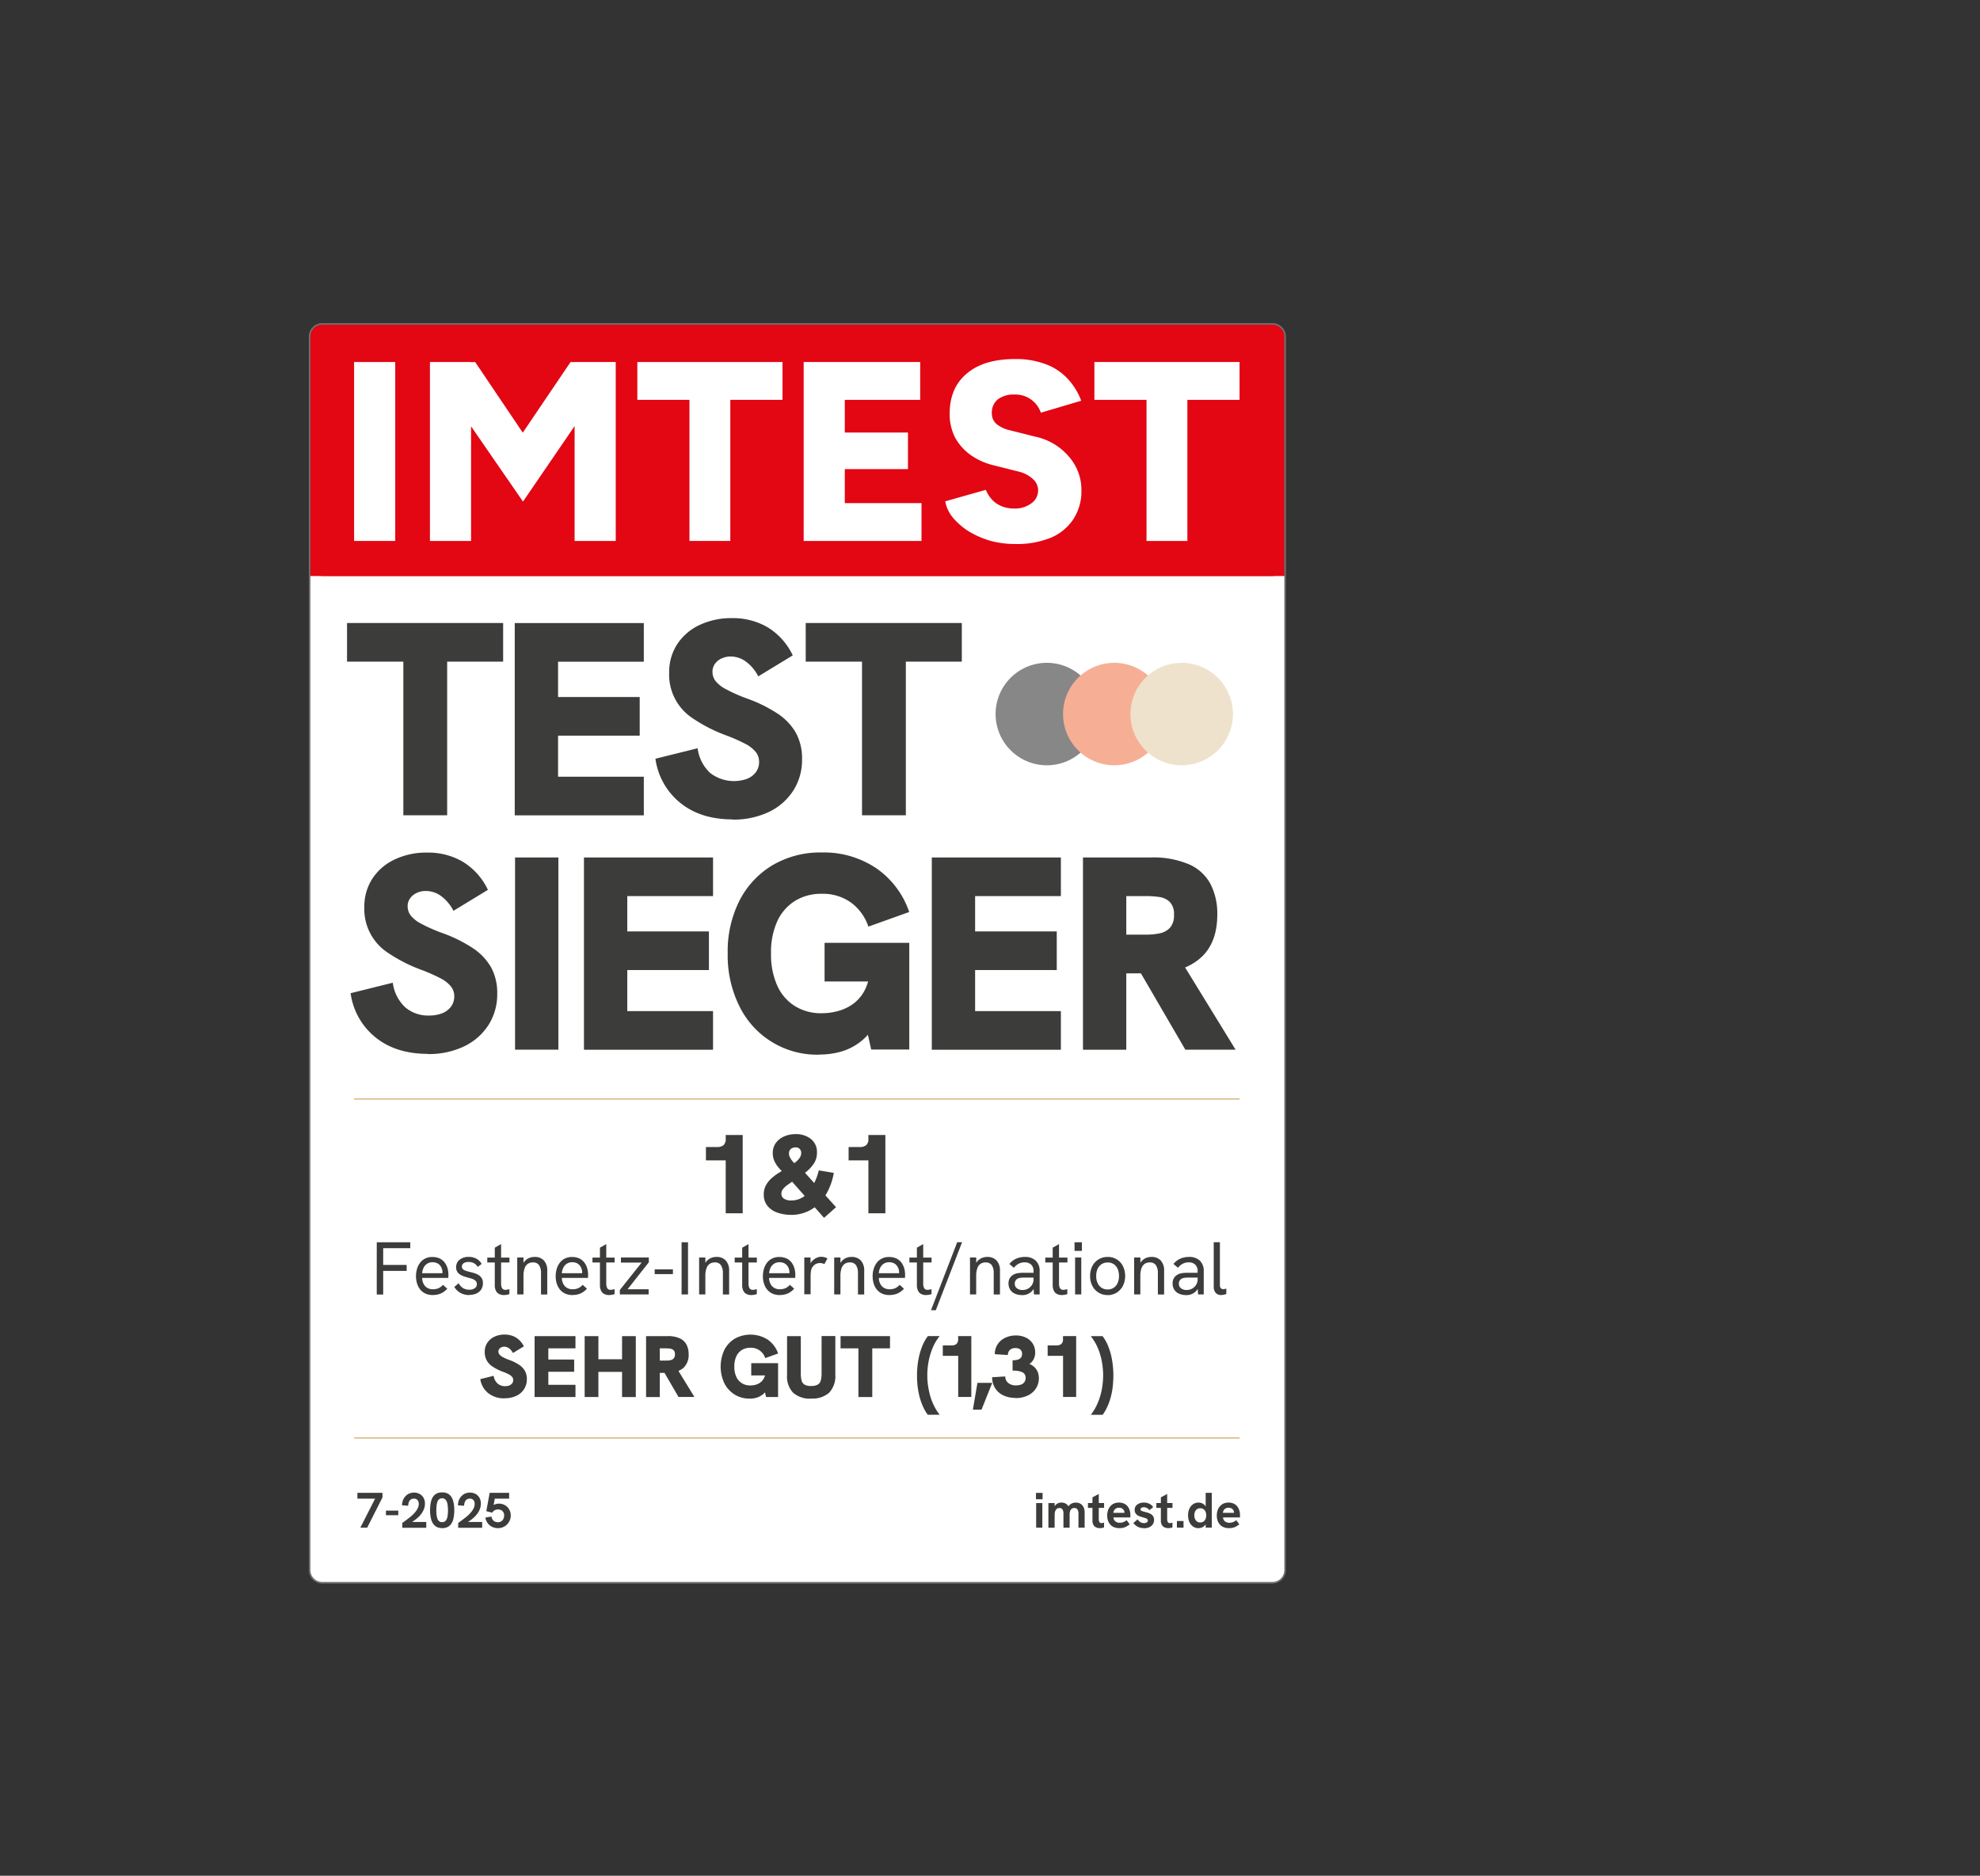 <svg xmlns="http://www.w3.org/2000/svg" xmlns:xlink="http://www.w3.org/1999/xlink" width="533" height="505" viewBox="0 0 533 505">
  <rect x="0" y="0" width="533" height="505" fill="#333333" stroke="none"/>
  <defs>
    <clipPath id="clip-path">
      <rect id="Rechteck_39563" data-name="Rechteck 39563" width="533" height="505.363" transform="translate(0 0.247)"/>
    </clipPath>
    <clipPath id="clip-path-2">
      <path id="Pfad_51553" data-name="Pfad 51553" d="M3.423,313.35h255.92a3.3,3.3,0,0,0,3.293-3.293V41.183a3.3,3.3,0,0,0-3.293-3.293H3.423A3.3,3.3,0,0,0,.13,41.183v268.89a3.3,3.3,0,0,0,3.293,3.293Z" transform="translate(-0.13 -37.89)" fill="#fff"/>
    </clipPath>
    <clipPath id="clip-d-business-eue-ft-dsl-badge-41035-img">
      <rect width="533" height="505"/>
    </clipPath>
  </defs>
  <g id="d-business-eue-ft-dsl-badge-41035-img" clip-path="url(#clip-d-business-eue-ft-dsl-badge-41035-img)">
    <g id="d-badge-pricecard-glasfaser-29-99-dauerhaft" transform="translate(0 -0.61)" clip-path="url(#clip-path)">
      <g id="Gruppe_113291" data-name="Gruppe 113291" transform="translate(83.139 87.61)">
        <g id="Gruppe_113269" data-name="Gruppe 113269" transform="translate(0.218 63.661)">
          <path id="Pfad_51552" data-name="Pfad 51552" d="M3.423,313.35h255.92a3.3,3.3,0,0,0,3.293-3.293V41.183a3.3,3.3,0,0,0-3.293-3.293H3.423A3.3,3.3,0,0,0,.13,41.183v268.89a3.3,3.3,0,0,0,3.293,3.293Z" transform="translate(-0.13 -37.89)" fill="#fff"/>
          <g id="Gruppe_113268" data-name="Gruppe 113268" clip-path="url(#clip-path-2)">
            <rect id="Rechteck_41292" data-name="Rechteck 41292" width="262.523" height="284.129" transform="translate(0 -11.24)" fill="#fff"/>
          </g>
        </g>
        <path id="Pfad_51554" data-name="Pfad 51554" d="M3.675,68H259.158a3.549,3.549,0,0,0,3.562-3.545V3.665A3.56,3.56,0,0,0,259.158.12H3.675A3.546,3.546,0,0,0,.13,3.665V64.453A3.56,3.56,0,0,0,3.692,68Z" transform="translate(0.088 0.082)" fill="#e30613"/>
        <rect id="Rechteck_41293" data-name="Rechteck 41293" width="262.59" height="51.463" transform="translate(0.218 16.617)" fill="#e30613"/>
        <path id="Pfad_51555" data-name="Pfad 51555" d="M259.414,339.339H3.6a3.6,3.6,0,0,1-3.6-3.6V3.6A3.6,3.6,0,0,1,3.6,0H259.414a3.6,3.6,0,0,1,3.6,3.6V335.726a3.6,3.6,0,0,1-3.6,3.6ZM3.6.42A3.184,3.184,0,0,0,.42,3.6V335.726A3.184,3.184,0,0,0,3.6,338.9H259.414a3.184,3.184,0,0,0,3.175-3.175V3.6A3.184,3.184,0,0,0,259.414.42H3.6Z" fill="#706f6f"/>
        <rect id="Rechteck_41294" data-name="Rechteck 41294" width="238.379" height="0.336" transform="translate(12.181 208.708)" fill="#d5b982"/>
        <rect id="Rechteck_41295" data-name="Rechteck 41295" width="238.379" height="0.336" transform="translate(12.181 299.973)" fill="#d5b982"/>
        <g id="Gruppe_113270" data-name="Gruppe 113270" transform="translate(13.072 314.792)">
          <path id="Pfad_51556" data-name="Pfad 51556" d="M8.57,196.805l4.3-8.451.47.638H7.78V187.43h6.754v1.227l-4.116,8.149H8.57Z" transform="translate(-7.78 -187.312)" fill="#3c3c3b"/>
          <path id="Pfad_51557" data-name="Pfad 51557" d="M12.35,191.523V190.28h3.327v1.243Z" transform="translate(-4.672 -185.374)" fill="#3c3c3b"/>
          <path id="Pfad_51558" data-name="Pfad 51558" d="M15,196.832v-1.26c.286-.218.622-.454,1.008-.739s.773-.588,1.176-.907a9.469,9.469,0,0,0,1.109-1.058,5.331,5.331,0,0,0,.823-1.176,2.7,2.7,0,0,0,.319-1.26,1.542,1.542,0,0,0-.319-1.008,1.222,1.222,0,0,0-1.008-.4,1.348,1.348,0,0,0-.89.286,1.434,1.434,0,0,0-.47.722,3.215,3.215,0,0,0-.168.907l-1.647-.118a3.932,3.932,0,0,1,.2-1.243,3.353,3.353,0,0,1,.622-1.092,3.146,3.146,0,0,1,1.008-.79,3.356,3.356,0,0,1,2.923.067,2.817,2.817,0,0,1,1.042,1.042,3.137,3.137,0,0,1,.37,1.579,4.138,4.138,0,0,1-.235,1.361,5.082,5.082,0,0,1-.672,1.26,6.5,6.5,0,0,1-1.025,1.142,11.714,11.714,0,0,1-1.311,1.008,14.836,14.836,0,0,1-1.529.84l.437-.689h4.688v1.563H14.98Z" transform="translate(-2.917 -187.34)" fill="#3c3c3b"/>
          <path id="Pfad_51559" data-name="Pfad 51559" d="M22.7,196.97a3.143,3.143,0,0,1-1.462-.3,2.84,2.84,0,0,1-.958-.823,3.961,3.961,0,0,1-.538-1.142,8.219,8.219,0,0,1-.252-1.311,11.343,11.343,0,0,1-.067-1.26,10.57,10.57,0,0,1,.067-1.227,8.142,8.142,0,0,1,.235-1.277,3.764,3.764,0,0,1,.538-1.142,2.633,2.633,0,0,1,.941-.823,3.169,3.169,0,0,1,1.479-.3,3.1,3.1,0,0,1,1.462.3,2.59,2.59,0,0,1,.941.806,3.763,3.763,0,0,1,.538,1.142,8.577,8.577,0,0,1,.252,1.277,10.656,10.656,0,0,1,.067,1.243,11.516,11.516,0,0,1-.067,1.294,8.218,8.218,0,0,1-.252,1.311,3.44,3.44,0,0,1-.554,1.143,2.59,2.59,0,0,1-.941.806,3.07,3.07,0,0,1-1.445.3Zm0-1.6a1.192,1.192,0,0,0,.974-.437,2.62,2.62,0,0,0,.454-1.159,9.5,9.5,0,0,0,.118-1.6,9.841,9.841,0,0,0-.134-1.63,2.443,2.443,0,0,0-.47-1.159,1.17,1.17,0,0,0-.974-.437,1.219,1.219,0,0,0-.806.252,1.681,1.681,0,0,0-.47.706,5.478,5.478,0,0,0-.218,1.025c-.034.386-.067.806-.067,1.243a9.212,9.212,0,0,0,.067,1.21,4.4,4.4,0,0,0,.218,1.025,1.539,1.539,0,0,0,.47.706,1.226,1.226,0,0,0,.806.269Z" transform="translate(0.137 -187.36)" fill="#3c3c3b"/>
          <path id="Pfad_51560" data-name="Pfad 51560" d="M23.957,196.832v-1.26c.286-.218.622-.454,1.008-.739s.773-.588,1.176-.907a9.469,9.469,0,0,0,1.109-1.058,5.331,5.331,0,0,0,.823-1.176,2.7,2.7,0,0,0,.319-1.26,1.542,1.542,0,0,0-.319-1.008,1.222,1.222,0,0,0-1.008-.4,1.348,1.348,0,0,0-.89.286,1.434,1.434,0,0,0-.47.722,3.215,3.215,0,0,0-.168.907l-1.647-.118a3.932,3.932,0,0,1,.2-1.243,3.353,3.353,0,0,1,.622-1.092,3.146,3.146,0,0,1,1.008-.79,3.356,3.356,0,0,1,2.923.067,2.817,2.817,0,0,1,1.042,1.042,3.138,3.138,0,0,1,.37,1.579,4.138,4.138,0,0,1-.235,1.361,5.083,5.083,0,0,1-.672,1.26,6.5,6.5,0,0,1-1.025,1.142,11.714,11.714,0,0,1-1.311,1.008,14.837,14.837,0,0,1-1.529.84l.437-.689h4.688v1.563H23.94Z" transform="translate(3.177 -187.34)" fill="#3c3c3b"/>
          <path id="Pfad_51561" data-name="Pfad 51561" d="M31.681,196.94a3.67,3.67,0,0,1-1.613-.37,3.212,3.212,0,0,1-1.193-1.025,3.679,3.679,0,0,1-.6-1.445l1.647-.286a1.956,1.956,0,0,0,.252.722,1.552,1.552,0,0,0,.571.571,1.734,1.734,0,0,0,.907.235,1.541,1.541,0,0,0,.958-.269,1.584,1.584,0,0,0,.554-.689,2.248,2.248,0,0,0,.185-.857,1.753,1.753,0,0,0-.168-.79,1.386,1.386,0,0,0-.538-.588,1.773,1.773,0,0,0-.941-.235,1.88,1.88,0,0,0-.958.235,2,2,0,0,0-.622.622l-1.579-.4.907-4.94h5.242v1.563h-4.62l.89-.706-.588,3.142-.538-.151a2.536,2.536,0,0,1,1.075-.756,3.387,3.387,0,0,1,1.008-.185,3.25,3.25,0,0,1,1.68.437,3.028,3.028,0,0,1,1.126,1.176,3.2,3.2,0,0,1,.4,1.579,3.266,3.266,0,0,1-.252,1.277,3.585,3.585,0,0,1-.706,1.092,3.347,3.347,0,0,1-1.092.756,3.427,3.427,0,0,1-1.378.286Z" transform="translate(6.156 -187.312)" fill="#3c3c3b"/>
        </g>
        <g id="Gruppe_113271" data-name="Gruppe 113271" transform="translate(195.737 314.909)">
          <path id="Pfad_51562" data-name="Pfad 51562" d="M116.5,189.154V187.44h1.781v1.714Zm.05,7.645v-6.62h1.663v6.62Z" transform="translate(-116.5 -187.423)" fill="#3c3c3b"/>
          <path id="Pfad_51563" data-name="Pfad 51563" d="M118.49,195.744v-6.62h1.68v1.714l-.37.286a3.176,3.176,0,0,1,.319-1.042,2.344,2.344,0,0,1,.538-.655,2.208,2.208,0,0,1,.655-.336,2.433,2.433,0,0,1,1.663.1,1.952,1.952,0,0,1,.823.672,3.065,3.065,0,0,1,.487,1.294l-.991.37a4.271,4.271,0,0,1,.588-1.5,2.19,2.19,0,0,1,.89-.79,2.578,2.578,0,0,1,1.075-.235,2.429,2.429,0,0,1,1.378.37,2.159,2.159,0,0,1,.773.958,3.1,3.1,0,0,1,.252,1.243v4.184h-1.663v-3.78a2.445,2.445,0,0,0-.134-.84,1.018,1.018,0,0,0-.37-.521,1.242,1.242,0,0,0-1.327.05,1.258,1.258,0,0,0-.42.638,3.444,3.444,0,0,0-.134,1.109v3.344h-1.663v-3.8a1.888,1.888,0,0,0-.269-1.126.932.932,0,0,0-.806-.37,1.074,1.074,0,0,0-.706.218,1.4,1.4,0,0,0-.437.638,3.393,3.393,0,0,0-.151,1.109v3.344h-1.68Z" transform="translate(-115.146 -186.369)" fill="#3c3c3b"/>
          <path id="Pfad_51564" data-name="Pfad 51564" d="M124.83,191.357v-1.311h4.335v1.311Zm3.209,5.46a2.432,2.432,0,0,1-.991-.2,1.634,1.634,0,0,1-.739-.655,2.331,2.331,0,0,1-.269-1.226v-6.217l1.7-.907v6.67a1.989,1.989,0,0,0,.151.874.61.61,0,0,0,.6.3,1.037,1.037,0,0,0,.3-.034,3.785,3.785,0,0,0,.37-.084v1.277a3.413,3.413,0,0,1-1.142.2Z" transform="translate(-110.834 -187.307)" fill="#3c3c3b"/>
          <path id="Pfad_51565" data-name="Pfad 51565" d="M131.169,195.879a3.625,3.625,0,0,1-1.479-.286,2.577,2.577,0,0,1-1.008-.756,3.272,3.272,0,0,1-.588-1.092,4.6,4.6,0,0,1-.185-1.277,4.481,4.481,0,0,1,.185-1.26,3.313,3.313,0,0,1,.571-1.109,2.885,2.885,0,0,1,.974-.806,3.55,3.55,0,0,1,2.789-.034,2.584,2.584,0,0,1,.958.722,3.3,3.3,0,0,1,.571,1.075,4.2,4.2,0,0,1,.2,1.311v.269a1.257,1.257,0,0,1-.034.353H129.59a1.455,1.455,0,0,0,.538,1.075,1.875,1.875,0,0,0,1.159.37,2.877,2.877,0,0,0,.991-.185,2.5,2.5,0,0,0,.857-.521l.84,1.126a7.351,7.351,0,0,1-.891.588,3.473,3.473,0,0,1-.874.336,4.7,4.7,0,0,1-1.025.1Zm1.327-3.713s.034-.151.05-.218c0-.067.017-.134.017-.2a1.456,1.456,0,0,0-.1-.538,1.279,1.279,0,0,0-.3-.437,1.233,1.233,0,0,0-.454-.286,1.691,1.691,0,0,0-.6-.1,1.637,1.637,0,0,0-.84.2,1.251,1.251,0,0,0-.5.521,1.494,1.494,0,0,0-.2.655h3.495l-.571.4Z" transform="translate(-108.74 -186.369)" fill="#3c3c3b"/>
          <path id="Pfad_51566" data-name="Pfad 51566" d="M134.939,195.879a3.424,3.424,0,0,1-1.294-.218,3.627,3.627,0,0,1-.941-.538,4.133,4.133,0,0,1-.6-.622l1.142-.991a2.3,2.3,0,0,0,.655.689,1.8,1.8,0,0,0,1.058.319,1.282,1.282,0,0,0,.773-.2.567.567,0,0,0,.269-.487.521.521,0,0,0-.168-.4,1.139,1.139,0,0,0-.47-.252q-.3-.1-.655-.2c-.252-.067-.5-.151-.773-.235a2.731,2.731,0,0,1-.739-.353,1.75,1.75,0,0,1-.538-.571,1.724,1.724,0,0,1-.2-.874,1.705,1.705,0,0,1,.689-1.411,2.879,2.879,0,0,1,1.815-.538,3.2,3.2,0,0,1,1.445.319,2.561,2.561,0,0,1,1.025.907l-1.042.823a1.534,1.534,0,0,0-.638-.588,1.821,1.821,0,0,0-.84-.2,1.239,1.239,0,0,0-.638.151.456.456,0,0,0-.252.4.4.4,0,0,0,.118.3.852.852,0,0,0,.37.2c.168.05.4.118.689.2.269.067.554.134.84.235a2.92,2.92,0,0,1,.806.37,1.738,1.738,0,0,1,.6.6,1.836,1.836,0,0,1,.235.958,2.085,2.085,0,0,1-.336,1.159,2.186,2.186,0,0,1-.941.79,3.382,3.382,0,0,1-1.428.286Z" transform="translate(-105.89 -186.369)" fill="#3c3c3b"/>
          <path id="Pfad_51567" data-name="Pfad 51567" d="M135.79,191.357v-1.311h4.335v1.311Zm3.209,5.46a2.432,2.432,0,0,1-.991-.2,1.634,1.634,0,0,1-.739-.655,2.331,2.331,0,0,1-.269-1.226v-6.217l1.7-.907v6.67a1.989,1.989,0,0,0,.151.874.61.61,0,0,0,.6.3,1.037,1.037,0,0,0,.3-.034,3.786,3.786,0,0,0,.37-.084v1.277a3.413,3.413,0,0,1-1.142.2Z" transform="translate(-103.38 -187.307)" fill="#3c3c3b"/>
          <path id="Pfad_51568" data-name="Pfad 51568" d="M139.08,193.731V191.95h1.781v1.781Z" transform="translate(-101.142 -184.356)" fill="#3c3c3b"/>
          <path id="Pfad_51569" data-name="Pfad 51569" d="M143.693,196.94a2.519,2.519,0,0,1-1.512-.454,2.914,2.914,0,0,1-.974-1.243,4.239,4.239,0,0,1-.336-1.764,4.117,4.117,0,0,1,.386-1.848,2.935,2.935,0,0,1,1.025-1.176,2.645,2.645,0,0,1,1.411-.4,2.23,2.23,0,0,1,2.251,2.016l-.336-.1V187.43h1.647v9.375h-1.647v-1.781l.386-.185a2.926,2.926,0,0,1-.521,1.243,2.041,2.041,0,0,1-.823.655,2.451,2.451,0,0,1-.958.2Zm.454-1.529a1.555,1.555,0,0,0,.857-.235,1.686,1.686,0,0,0,.554-.672,2.621,2.621,0,0,0,0-2.016,1.686,1.686,0,0,0-.554-.672,1.555,1.555,0,0,0-.857-.235,1.5,1.5,0,0,0-.84.235,1.529,1.529,0,0,0-.554.655,2.346,2.346,0,0,0-.2,1.008,2.425,2.425,0,0,0,.2,1.025,1.686,1.686,0,0,0,.554.672A1.538,1.538,0,0,0,144.146,195.411Z" transform="translate(-99.925 -187.43)" fill="#3c3c3b"/>
          <path id="Pfad_51570" data-name="Pfad 51570" d="M148.729,195.879a3.625,3.625,0,0,1-1.479-.286,2.577,2.577,0,0,1-1.008-.756,3.272,3.272,0,0,1-.588-1.092,4.6,4.6,0,0,1-.185-1.277,4.481,4.481,0,0,1,.185-1.26,3.313,3.313,0,0,1,.571-1.109,2.885,2.885,0,0,1,.975-.806,3.55,3.55,0,0,1,2.789-.034,2.584,2.584,0,0,1,.958.722,3.3,3.3,0,0,1,.571,1.075,4.2,4.2,0,0,1,.2,1.311v.269a1.257,1.257,0,0,1-.034.353H147.15a1.455,1.455,0,0,0,.538,1.075,1.875,1.875,0,0,0,1.159.37,2.877,2.877,0,0,0,.991-.185,2.5,2.5,0,0,0,.857-.521l.84,1.126a7.353,7.353,0,0,1-.89.588,3.474,3.474,0,0,1-.874.336,4.7,4.7,0,0,1-1.025.1Zm1.311-3.713s.034-.151.05-.218c0-.067.017-.134.017-.2a1.456,1.456,0,0,0-.1-.538,1.279,1.279,0,0,0-.3-.437,1.233,1.233,0,0,0-.454-.286,1.691,1.691,0,0,0-.6-.1,1.637,1.637,0,0,0-.84.2,1.252,1.252,0,0,0-.5.521,1.494,1.494,0,0,0-.2.655h3.495l-.571.4Z" transform="translate(-96.796 -186.369)" fill="#3c3c3b"/>
        </g>
        <g id="Gruppe_113272" data-name="Gruppe 113272" transform="translate(12.181 9.661)">
          <path id="Pfad_51571" data-name="Pfad 51571" d="M139.889,54.4V10.229h11V54.4ZM125.86,16.412V6.23h39.08V16.412Z" transform="translate(73.422 -5.424)" fill="#fff"/>
          <path id="Pfad_51572" data-name="Pfad 51572" d="M120.744,55.549a25.465,25.465,0,0,1-6.737-.89,25.033,25.033,0,0,1-5.78-2.554,18.807,18.807,0,0,1-4.2-3.646,9.716,9.716,0,0,1-2.067-4.4L112.9,40.966a8.309,8.309,0,0,0,2.621,3.511,8.2,8.2,0,0,0,4.822,1.512,7.3,7.3,0,0,0,4.688-1.311,4.255,4.255,0,0,0,1.932-3.579,4.041,4.041,0,0,0-1.378-3.024,8.566,8.566,0,0,0-3.78-2L115,34.363a17.949,17.949,0,0,1-6.267-2.823,14.249,14.249,0,0,1-4.133-4.671,13.917,13.917,0,0,1-1.445-6.4q0-6.956,4.6-10.8c3.075-2.621,7.409-3.915,13-3.915a22.513,22.513,0,0,1,8.048,1.311,15.1,15.1,0,0,1,5.847,3.713,17.554,17.554,0,0,1,3.915,6.2L127.7,20.2a7.206,7.206,0,0,0-7.073-4.889,7.11,7.11,0,0,0-4.536,1.311,4.616,4.616,0,0,0-1.579,3.78,3.717,3.717,0,0,0,1.311,2.89,8.641,8.641,0,0,0,3.579,1.647l6.821,1.714a16.274,16.274,0,0,1,9.09,5.444,13.515,13.515,0,0,1,3.31,8.938,13.8,13.8,0,0,1-2.134,7.779,13.548,13.548,0,0,1-6.049,5.024,24.3,24.3,0,0,1-9.627,1.714Z" transform="translate(57.166 -5.75)" fill="#fff"/>
          <path id="Pfad_51573" data-name="Pfad 51573" d="M79.28,54.4V6.23H90.352V54.4Zm8.048,0V44.218H111V54.4H87.328Zm0-19.338V25.216h20.027v9.846Zm0-18.65V6.23h23.32V16.412Z" transform="translate(41.741 -5.424)" fill="#fff"/>
          <path id="Pfad_51574" data-name="Pfad 51574" d="M66.659,54.4V10.229h11V54.4ZM52.63,16.412V6.23H91.71V16.412H52.63Z" transform="translate(23.615 -5.424)" fill="#fff"/>
          <path id="Pfad_51575" data-name="Pfad 51575" d="M44.451,43.8,19.618,7.809,24.978,6.5l6.6-.269L50.029,33.616ZM19.4,54.4V6.23H30.472V54.4ZM44.451,43.8,38.738,33.616,57.254,6.23l6.737.269,5.158,1.176ZM58.346,54.4V6.23H69.418V54.4Z" transform="translate(1.014 -5.424)" fill="#fff"/>
          <path id="Pfad_51576" data-name="Pfad 51576" d="M7.25,54.4V6.23H18.322V54.4Z" transform="translate(-7.25 -5.424)" fill="#fff"/>
        </g>
        <g id="Gruppe_113273" data-name="Gruppe 113273" transform="translate(18.28 218.335)">
          <path id="Pfad_51577" data-name="Pfad 51577" d="M68.946,151.176V134.727l1.294,2.2H63.62v-3.6h2.991a2.643,2.643,0,0,0,1.747-.5,2.19,2.19,0,0,0,.588-1.764v-.974h4.57v21.086Z" transform="translate(24.991 -129.855)" fill="#3c3c3b"/>
          <path id="Pfad_51578" data-name="Pfad 51578" d="M80.215,151.674a10.8,10.8,0,0,1-3.7-.6,5.854,5.854,0,0,1-2.655-1.831,4.714,4.714,0,0,1-.974-3.041,5.131,5.131,0,0,1,.588-2.487,7.175,7.175,0,0,1,1.529-1.9,14.355,14.355,0,0,1,2.05-1.512c.739-.454,1.445-.874,2.134-1.277.773-.47,1.428-.907,2-1.327A5.637,5.637,0,0,0,82.5,136.4a2.382,2.382,0,0,0,.47-1.361,1.6,1.6,0,0,0-.37-1.058,1.415,1.415,0,0,0-1.176-.454,1.956,1.956,0,0,0-1.227.4,1.478,1.478,0,0,0-.521,1.26A2.221,2.221,0,0,0,80,136.335a5.863,5.863,0,0,0,.722,1.025c.269.3.487.538.655.722l-3.6,1.848a11.619,11.619,0,0,1-1.008-1.092,7.215,7.215,0,0,1-1.025-1.647,5.05,5.05,0,0,1-.437-2.1,4.566,4.566,0,0,1,.857-2.806,5.524,5.524,0,0,1,2.251-1.731,7.433,7.433,0,0,1,2.991-.6,6.5,6.5,0,0,1,4.167,1.294,4.462,4.462,0,0,1,1.63,3.713,5.182,5.182,0,0,1-.907,3.024,10.564,10.564,0,0,1-2.251,2.335c-.89.689-1.8,1.327-2.705,1.9-.706.47-1.344.89-1.9,1.294a6.264,6.264,0,0,0-1.327,1.176A2.011,2.011,0,0,0,77.628,146a1.534,1.534,0,0,0,.689,1.327,3.307,3.307,0,0,0,1.9.487,5.836,5.836,0,0,0,4.62-2.134,15.078,15.078,0,0,0,2.856-5.965l4.049.672a17.36,17.36,0,0,1-2.436,6.351,10.842,10.842,0,0,1-4.016,3.73,10.634,10.634,0,0,1-5.074,1.227Zm8.888.806-9.157-10.366,3.629-2.2,8.77,9.711L89.1,152.5Z" transform="translate(31.296 -129.95)" fill="#3c3c3b"/>
          <path id="Pfad_51579" data-name="Pfad 51579" d="M91.806,151.176V134.727l1.294,2.2H86.48v-3.6h2.991a2.643,2.643,0,0,0,1.747-.5,2.19,2.19,0,0,0,.588-1.764v-.974h4.57v21.086h-4.57Z" transform="translate(40.539 -129.855)" fill="#3c3c3b"/>
          <path id="Pfad_51580" data-name="Pfad 51580" d="M10.88,161.326V147.28H19.9v1.6H12.611v4.5h6.317v1.6H12.611v6.368H10.88Z" transform="translate(-10.88 -118.163)" fill="#3c3c3b"/>
          <path id="Pfad_51581" data-name="Pfad 51581" d="M21.74,159.889a4.878,4.878,0,0,1-2-.386,4.006,4.006,0,0,1-1.428-1.092,4.872,4.872,0,0,1-.857-1.63,6.219,6.219,0,0,1-.286-1.949,6.861,6.861,0,0,1,.269-1.966,5.138,5.138,0,0,1,.823-1.663,3.786,3.786,0,0,1,1.378-1.142,4.145,4.145,0,0,1,1.932-.42,4.69,4.69,0,0,1,1.949.386,3.7,3.7,0,0,1,1.344,1.075,4.689,4.689,0,0,1,.773,1.529,6.1,6.1,0,0,1,.252,1.747v.37a2.49,2.49,0,0,1-.05.521H18.833a3.329,3.329,0,0,0,.823,2.251,2.772,2.772,0,0,0,2.1.806,3.625,3.625,0,0,0,1.479-.286,3.471,3.471,0,0,0,1.193-.907l1.159,1.042a5.883,5.883,0,0,1-1.126.958,4.238,4.238,0,0,1-1.26.554,5.645,5.645,0,0,1-1.479.185Zm2.5-5.494a1.055,1.055,0,0,0,.05-.319v-.319a2.9,2.9,0,0,0-.168-.974,2.785,2.785,0,0,0-.487-.874,2.184,2.184,0,0,0-.823-.622,2.9,2.9,0,0,0-1.193-.235,2.575,2.575,0,0,0-1.462.4,2.658,2.658,0,0,0-.941,1.075,4.183,4.183,0,0,0-.4,1.479H24.8l-.554.4Z" transform="translate(-6.602 -116.558)" fill="#3c3c3b"/>
          <path id="Pfad_51582" data-name="Pfad 51582" d="M27.342,159.9a4.949,4.949,0,0,1-1.781-.3,4.561,4.561,0,0,1-1.361-.806,4.4,4.4,0,0,1-.89-1.075l1.159-1.008a3.319,3.319,0,0,0,1.109,1.26,3.059,3.059,0,0,0,1.764.487,2.449,2.449,0,0,0,1.479-.4,1.288,1.288,0,0,0,.554-1.092,1.217,1.217,0,0,0-.336-.89,2.4,2.4,0,0,0-.89-.521c-.37-.134-.773-.252-1.21-.37-.37-.1-.739-.2-1.109-.336a4.847,4.847,0,0,1-1.025-.5,2.2,2.2,0,0,1-1.008-1.983,2.429,2.429,0,0,1,.941-1.983,3.785,3.785,0,0,1,2.453-.756,4.363,4.363,0,0,1,2.033.47,3.347,3.347,0,0,1,1.428,1.428l-1.058.806a2.447,2.447,0,0,0-1.042-1.025,3.105,3.105,0,0,0-1.411-.319,2.324,2.324,0,0,0-1.277.319,1.016,1.016,0,0,0-.521.89,1.036,1.036,0,0,0,.235.689,1.754,1.754,0,0,0,.706.437,7.99,7.99,0,0,0,1.142.336c.4.1.823.2,1.243.336a5.187,5.187,0,0,1,1.159.521,2.386,2.386,0,0,1,1.176,2.235,2.934,2.934,0,0,1-.454,1.63,3.01,3.01,0,0,1-1.277,1.092,4.69,4.69,0,0,1-1.949.386Z" transform="translate(-2.426 -116.572)" fill="#3c3c3b"/>
          <path id="Pfad_51583" data-name="Pfad 51583" d="M28.59,152.526V151.2h5.965v1.327Zm4.469,8.77a2.877,2.877,0,0,1-1.26-.269,1.913,1.913,0,0,1-.874-.874,3.246,3.246,0,0,1-.319-1.546V148.544l1.7-.974v10.585a2.644,2.644,0,0,0,.252,1.277.974.974,0,0,0,.924.454,1.663,1.663,0,0,0,.47-.05c.185-.034.386-.084.588-.134v1.327a3.153,3.153,0,0,1-.756.2,5.752,5.752,0,0,1-.739.067Z" transform="translate(1.165 -117.966)" fill="#3c3c3b"/>
          <path id="Pfad_51584" data-name="Pfad 51584" d="M33.39,159.728v-9.946h1.68V151.9l-.386.134a3.924,3.924,0,0,1,.756-1.294,3.262,3.262,0,0,1,1.143-.823,3.572,3.572,0,0,1,1.479-.286,3.266,3.266,0,0,1,2.5.958,3.976,3.976,0,0,1,.907,2.839v6.317h-1.68v-5.679a3.806,3.806,0,0,0-.538-2.235,1.9,1.9,0,0,0-1.647-.722,2.457,2.457,0,0,0-1.378.386,2.419,2.419,0,0,0-.857,1.193,6.07,6.07,0,0,0-.3,2.083v4.956H33.39Z" transform="translate(4.43 -116.565)" fill="#3c3c3b"/>
          <path id="Pfad_51585" data-name="Pfad 51585" d="M44.12,159.889a4.878,4.878,0,0,1-2-.386,4.006,4.006,0,0,1-1.428-1.092,4.872,4.872,0,0,1-.857-1.63,6.219,6.219,0,0,1-.286-1.949,6.86,6.86,0,0,1,.269-1.966,5.138,5.138,0,0,1,.823-1.663,3.786,3.786,0,0,1,1.378-1.142,4.145,4.145,0,0,1,1.932-.42,4.689,4.689,0,0,1,1.949.386,3.7,3.7,0,0,1,1.344,1.075,4.689,4.689,0,0,1,.773,1.529,6.1,6.1,0,0,1,.252,1.747v.37a2.491,2.491,0,0,1-.05.521H41.213a3.329,3.329,0,0,0,.823,2.251,2.772,2.772,0,0,0,2.1.806,3.625,3.625,0,0,0,1.479-.286,3.471,3.471,0,0,0,1.193-.907l1.159,1.042a5.883,5.883,0,0,1-1.126.958,4.238,4.238,0,0,1-1.26.554,5.645,5.645,0,0,1-1.479.185Zm2.5-5.494a1.055,1.055,0,0,0,.05-.319v-.319a2.9,2.9,0,0,0-.168-.974,2.785,2.785,0,0,0-.487-.874,2.184,2.184,0,0,0-.823-.622A2.9,2.9,0,0,0,44,151.051a2.575,2.575,0,0,0-1.462.4,2.658,2.658,0,0,0-.941,1.075,4.183,4.183,0,0,0-.4,1.479h5.981l-.554.4Z" transform="translate(8.62 -116.558)" fill="#3c3c3b"/>
          <path id="Pfad_51586" data-name="Pfad 51586" d="M45.44,152.526V151.2H51.4v1.327Zm4.469,8.77a2.877,2.877,0,0,1-1.26-.269,1.913,1.913,0,0,1-.874-.874,3.246,3.246,0,0,1-.319-1.546V148.544l1.7-.974v10.585a2.644,2.644,0,0,0,.252,1.277.974.974,0,0,0,.924.454,1.663,1.663,0,0,0,.47-.05c.185-.034.386-.084.588-.134v1.327a3.153,3.153,0,0,1-.756.2,5.751,5.751,0,0,1-.739.067Z" transform="translate(12.626 -117.966)" fill="#3c3c3b"/>
          <path id="Pfad_51587" data-name="Pfad 51587" d="M49.83,159.666v-1.21L56,150.711l.084.386H50.116V149.72h7.51v1.294l-6.133,7.779-.067-.521h6.149v1.395Z" transform="translate(15.612 -116.504)" fill="#3c3c3b"/>
          <path id="Pfad_51588" data-name="Pfad 51588" d="M55.41,152.9V151.62h4.906V152.9H55.41Z" transform="translate(19.407 -115.211)" fill="#3c3c3b"/>
          <path id="Pfad_51589" data-name="Pfad 51589" d="M59.72,161.326V147.28h1.731v14.046Z" transform="translate(22.338 -118.163)" fill="#3c3c3b"/>
          <path id="Pfad_51590" data-name="Pfad 51590" d="M62.53,159.728v-9.946h1.68V151.9l-.386.134a3.924,3.924,0,0,1,.756-1.294,3.262,3.262,0,0,1,1.142-.823,3.572,3.572,0,0,1,1.479-.286,3.266,3.266,0,0,1,2.5.958,3.975,3.975,0,0,1,.907,2.839v6.317h-1.68v-5.679a3.806,3.806,0,0,0-.538-2.235,1.9,1.9,0,0,0-1.647-.722,2.457,2.457,0,0,0-1.378.386,2.419,2.419,0,0,0-.857,1.193,6.07,6.07,0,0,0-.3,2.083v4.956H62.53Z" transform="translate(24.249 -116.565)" fill="#3c3c3b"/>
          <path id="Pfad_51591" data-name="Pfad 51591" d="M68.23,152.526V151.2h5.965v1.327ZM72.7,161.3a2.877,2.877,0,0,1-1.26-.269,1.913,1.913,0,0,1-.874-.874,3.246,3.246,0,0,1-.319-1.546V148.544l1.7-.974v10.585a2.644,2.644,0,0,0,.252,1.277.974.974,0,0,0,.924.454,1.663,1.663,0,0,0,.47-.05c.185-.034.386-.084.588-.134v1.327a3.153,3.153,0,0,1-.756.2,5.752,5.752,0,0,1-.739.067Z" transform="translate(28.126 -117.966)" fill="#3c3c3b"/>
          <path id="Pfad_51592" data-name="Pfad 51592" d="M77.32,159.889a4.878,4.878,0,0,1-2-.386,4.006,4.006,0,0,1-1.428-1.092,4.873,4.873,0,0,1-.857-1.63,6.219,6.219,0,0,1-.286-1.949,6.861,6.861,0,0,1,.269-1.966,5.138,5.138,0,0,1,.823-1.663,3.786,3.786,0,0,1,1.378-1.142,4.145,4.145,0,0,1,1.932-.42,4.69,4.69,0,0,1,1.949.386,3.7,3.7,0,0,1,1.344,1.075,4.689,4.689,0,0,1,.773,1.529,6.1,6.1,0,0,1,.252,1.747v.37a2.49,2.49,0,0,1-.05.521H74.413a3.329,3.329,0,0,0,.823,2.251,2.772,2.772,0,0,0,2.1.806,3.625,3.625,0,0,0,1.479-.286,3.471,3.471,0,0,0,1.193-.907l1.159,1.042a5.883,5.883,0,0,1-1.126.958,4.238,4.238,0,0,1-1.26.554,5.645,5.645,0,0,1-1.479.185Zm2.52-5.494a1.055,1.055,0,0,0,.05-.319v-.319a2.9,2.9,0,0,0-.168-.974,2.785,2.785,0,0,0-.487-.874,2.184,2.184,0,0,0-.823-.622,2.9,2.9,0,0,0-1.193-.235,2.575,2.575,0,0,0-1.462.4,2.658,2.658,0,0,0-.941,1.075,4.183,4.183,0,0,0-.4,1.479h5.981l-.554.4Z" transform="translate(31.201 -116.558)" fill="#3c3c3b"/>
          <path id="Pfad_51593" data-name="Pfad 51593" d="M79.38,159.741v-9.946h1.68v2.655l-.437.1A3.459,3.459,0,0,1,81.279,151a3.96,3.96,0,0,1,1.227-1.025,3.081,3.081,0,0,1,1.378-.37,3.767,3.767,0,0,1,.874.1,3.926,3.926,0,0,1,.857.336l-.823,1.529a2.382,2.382,0,0,0-.554-.2,2.636,2.636,0,0,0-.622-.084,2.676,2.676,0,0,0-.941.185,2.27,2.27,0,0,0-.84.571,2.513,2.513,0,0,0-.571,1.025,4.953,4.953,0,0,0-.134.739,11.962,11.962,0,0,0-.05,1.243v4.654H79.4Z" transform="translate(35.71 -116.578)" fill="#3c3c3b"/>
          <path id="Pfad_51594" data-name="Pfad 51594" d="M84.17,159.728v-9.946h1.68V151.9l-.386.134a3.924,3.924,0,0,1,.756-1.294,3.262,3.262,0,0,1,1.142-.823,3.572,3.572,0,0,1,1.479-.286,3.291,3.291,0,0,1,2.5.958,3.976,3.976,0,0,1,.907,2.839v6.317h-1.68v-5.679a3.806,3.806,0,0,0-.538-2.235,1.9,1.9,0,0,0-1.647-.722,2.457,2.457,0,0,0-1.378.386,2.419,2.419,0,0,0-.857,1.193,6.07,6.07,0,0,0-.3,2.083v4.956H84.17Z" transform="translate(38.968 -116.565)" fill="#3c3c3b"/>
          <path id="Pfad_51595" data-name="Pfad 51595" d="M94.883,159.889a4.878,4.878,0,0,1-2-.386,4.006,4.006,0,0,1-1.428-1.092,4.839,4.839,0,0,1-.84-1.63,6.664,6.664,0,0,1-.286-1.949,6.325,6.325,0,0,1,.286-1.966,5.138,5.138,0,0,1,.823-1.663,3.786,3.786,0,0,1,1.378-1.142,4.145,4.145,0,0,1,1.932-.42,4.69,4.69,0,0,1,1.949.386,3.7,3.7,0,0,1,1.344,1.075,4.689,4.689,0,0,1,.773,1.529,6.02,6.02,0,0,1,.252,1.747v.37a2.489,2.489,0,0,1-.05.521H92.01a3.329,3.329,0,0,0,.823,2.251,2.772,2.772,0,0,0,2.1.806,3.625,3.625,0,0,0,1.479-.286,3.471,3.471,0,0,0,1.193-.907l1.159,1.042a5.415,5.415,0,0,1-1.126.958,4.435,4.435,0,0,1-1.26.554,5.645,5.645,0,0,1-1.479.185Zm2.52-5.494a1.055,1.055,0,0,0,.05-.319v-.319a2.9,2.9,0,0,0-.168-.974,2.938,2.938,0,0,0-.487-.874,2.184,2.184,0,0,0-.823-.622,2.9,2.9,0,0,0-1.193-.235,2.575,2.575,0,0,0-1.462.4,2.658,2.658,0,0,0-.941,1.075,3.847,3.847,0,0,0-.386,1.479h5.981l-.554.4Z" transform="translate(43.157 -116.558)" fill="#3c3c3b"/>
          <path id="Pfad_51596" data-name="Pfad 51596" d="M96.22,152.526V151.2h5.965v1.327Zm4.469,8.77a2.877,2.877,0,0,1-1.26-.269,1.913,1.913,0,0,1-.874-.874,3.459,3.459,0,0,1-.319-1.546V148.544l1.7-.974v10.585a2.644,2.644,0,0,0,.252,1.277.974.974,0,0,0,.924.454,1.663,1.663,0,0,0,.47-.05c.185-.034.386-.084.588-.134v1.327a3.153,3.153,0,0,1-.756.2,5.752,5.752,0,0,1-.739.067Z" transform="translate(47.164 -117.966)" fill="#3c3c3b"/>
          <path id="Pfad_51597" data-name="Pfad 51597" d="M99.68,165.584l7.057-18.314h1.31l-7.073,18.314H99.7Z" transform="translate(49.517 -118.17)" fill="#3c3c3b"/>
          <path id="Pfad_51598" data-name="Pfad 51598" d="M105.937,159.728v-9.946h1.68V151.9l-.4.134a3.924,3.924,0,0,1,.756-1.294,3.262,3.262,0,0,1,1.143-.823,3.8,3.8,0,0,1,1.479-.286,3.291,3.291,0,0,1,2.5.958,3.976,3.976,0,0,1,.907,2.839v6.317h-1.68v-5.679a3.806,3.806,0,0,0-.538-2.235,1.962,1.962,0,0,0-1.647-.722,2.457,2.457,0,0,0-1.378.386,2.419,2.419,0,0,0-.857,1.193,6.07,6.07,0,0,0-.3,2.083v4.956h-1.68Z" transform="translate(53.761 -116.565)" fill="#3c3c3b"/>
          <path id="Pfad_51599" data-name="Pfad 51599" d="M115.729,159.9a4.609,4.609,0,0,1-1.932-.386,2.881,2.881,0,0,1-1.26-1.092,3.068,3.068,0,0,1-.437-1.63,2.72,2.72,0,0,1,.319-1.395,2.39,2.39,0,0,1,.84-.89,3.04,3.04,0,0,1,1.176-.47,7.409,7.409,0,0,1,1.395-.134h3.159v1.294h-2.923a5.88,5.88,0,0,0-.907.084,1.9,1.9,0,0,0-.823.336,1.487,1.487,0,0,0-.4.5,1.559,1.559,0,0,0-.151.706,1.493,1.493,0,0,0,.571,1.243,2.422,2.422,0,0,0,1.546.47,2.986,2.986,0,0,0,1.479-.386,2.921,2.921,0,0,0,1.479-2.587l.689.722a4.469,4.469,0,0,1-.638,1.9,3.534,3.534,0,0,1-1.311,1.277,3.675,3.675,0,0,1-1.848.454Zm3.226-.168-.118-2v-4.234a2.4,2.4,0,0,0-.622-1.781,2.485,2.485,0,0,0-1.848-.622,3.405,3.405,0,0,0-1.479.336,4.032,4.032,0,0,0-1.344,1.126l-1.21-1.042a5.052,5.052,0,0,1,1.865-1.428,5.72,5.72,0,0,1,2.285-.454,4.07,4.07,0,0,1,2.957,1.008,3.757,3.757,0,0,1,1.042,2.856v6.233h-1.546Z" transform="translate(57.964 -116.565)" fill="#3c3c3b"/>
          <path id="Pfad_51600" data-name="Pfad 51600" d="M117.99,152.526V151.2h5.965v1.327Zm4.452,8.77a2.877,2.877,0,0,1-1.26-.269,1.913,1.913,0,0,1-.874-.874,3.459,3.459,0,0,1-.319-1.546V148.544l1.7-.974v10.585a2.644,2.644,0,0,0,.252,1.277.974.974,0,0,0,.924.454,1.663,1.663,0,0,0,.47-.05c.185-.034.386-.084.588-.134v1.327a3.153,3.153,0,0,1-.756.2,5.752,5.752,0,0,1-.739.067Z" transform="translate(61.97 -117.966)" fill="#3c3c3b"/>
          <path id="Pfad_51601" data-name="Pfad 51601" d="M122.68,149.6V147.28h1.983V149.6Zm.151,11.727V151.38h1.663v9.946Z" transform="translate(65.16 -118.163)" fill="#3c3c3b"/>
          <path id="Pfad_51602" data-name="Pfad 51602" d="M129.908,159.9a4.535,4.535,0,0,1-4.133-2.487,5.52,5.52,0,0,1-.6-2.655,5.671,5.671,0,0,1,.6-2.655,4.493,4.493,0,0,1,1.68-1.815,4.661,4.661,0,0,1,2.453-.655,4.462,4.462,0,0,1,4.1,2.47,6.128,6.128,0,0,1,0,5.309,4.775,4.775,0,0,1-1.68,1.831,4.571,4.571,0,0,1-2.436.672Zm0-1.512a2.84,2.84,0,0,0,1.613-.454,2.958,2.958,0,0,0,1.059-1.277,4.453,4.453,0,0,0,.37-1.9,4.951,4.951,0,0,0-.37-1.932,3.009,3.009,0,0,0-1.059-1.26,2.831,2.831,0,0,0-1.613-.437,2.991,2.991,0,0,0-1.647.454,3.044,3.044,0,0,0-1.075,1.26,4.479,4.479,0,0,0-.37,1.915,4.4,4.4,0,0,0,.37,1.9,2.975,2.975,0,0,0,1.075,1.277,2.913,2.913,0,0,0,1.647.454Z" transform="translate(66.854 -116.565)" fill="#3c3c3b"/>
          <path id="Pfad_51603" data-name="Pfad 51603" d="M132.237,159.728v-9.946h1.68V151.9l-.4.134a3.924,3.924,0,0,1,.756-1.294,3.262,3.262,0,0,1,1.143-.823,3.8,3.8,0,0,1,1.479-.286,3.291,3.291,0,0,1,2.5.958,3.976,3.976,0,0,1,.907,2.839v6.317h-1.68v-5.679a3.806,3.806,0,0,0-.538-2.235,1.962,1.962,0,0,0-1.647-.722,2.457,2.457,0,0,0-1.378.386,2.419,2.419,0,0,0-.857,1.193,6.07,6.07,0,0,0-.3,2.083v4.956h-1.68Z" transform="translate(71.649 -116.565)" fill="#3c3c3b"/>
          <path id="Pfad_51604" data-name="Pfad 51604" d="M142.019,159.9a4.609,4.609,0,0,1-1.932-.386,2.881,2.881,0,0,1-1.26-1.092,3.068,3.068,0,0,1-.437-1.63,2.719,2.719,0,0,1,.319-1.395,2.39,2.39,0,0,1,.84-.89,3.04,3.04,0,0,1,1.176-.47,7.408,7.408,0,0,1,1.395-.134h3.159v1.294h-2.923a5.88,5.88,0,0,0-.907.084,1.9,1.9,0,0,0-.823.336,1.488,1.488,0,0,0-.4.5,1.559,1.559,0,0,0-.151.706,1.493,1.493,0,0,0,.571,1.243,2.422,2.422,0,0,0,1.546.47,2.987,2.987,0,0,0,1.479-.386,2.921,2.921,0,0,0,1.479-2.587l.689.722a4.469,4.469,0,0,1-.638,1.9,3.534,3.534,0,0,1-1.311,1.277,3.675,3.675,0,0,1-1.848.454Zm3.226-.168-.118-2v-4.234a2.4,2.4,0,0,0-.622-1.781,2.485,2.485,0,0,0-1.848-.622,3.405,3.405,0,0,0-1.479.336,4.032,4.032,0,0,0-1.344,1.126l-1.21-1.042a5.052,5.052,0,0,1,1.865-1.428,5.72,5.72,0,0,1,2.285-.454,4.07,4.07,0,0,1,2.957,1.008,3.757,3.757,0,0,1,1.042,2.856v6.233h-1.546Z" transform="translate(75.845 -116.565)" fill="#3c3c3b"/>
          <path id="Pfad_51605" data-name="Pfad 51605" d="M146.979,161.5a1.911,1.911,0,0,1-1.445-.571,2.477,2.477,0,0,1-.554-1.8V147.27h1.663V158.8a1.254,1.254,0,0,0,.235.84.834.834,0,0,0,.638.269,1.775,1.775,0,0,0,.4-.034,4.5,4.5,0,0,0,.454-.118V161.2a3.14,3.14,0,0,1-.706.218,3.364,3.364,0,0,1-.672.067Z" transform="translate(80.327 -118.17)" fill="#3c3c3b"/>
        </g>
        <g id="Gruppe_113274" data-name="Gruppe 113274" transform="translate(46.154 272.301)">
          <path id="Pfad_51606" data-name="Pfad 51606" d="M34.056,179.241a6.876,6.876,0,0,1-4.469-1.411,5.877,5.877,0,0,1-2.117-3.764l3.6-.89a3.364,3.364,0,0,0,1.075,2.1,2.984,2.984,0,0,0,2.033.689,3.164,3.164,0,0,0,1.092-.185,1.9,1.9,0,0,0,.773-.571,1.483,1.483,0,0,0,.286-.891,1.372,1.372,0,0,0-.286-.84,2.7,2.7,0,0,0-.924-.706,13.561,13.561,0,0,0-1.7-.739,13.58,13.58,0,0,1-2.722-1.395,4.6,4.6,0,0,1-1.546-1.7,4.689,4.689,0,0,1-.487-2.218,4.275,4.275,0,0,1,.672-2.4,4.741,4.741,0,0,1,1.882-1.647,6.213,6.213,0,0,1,2.806-.6,5.858,5.858,0,0,1,3.041.79,5.713,5.713,0,0,1,2.134,2.386l-2.94,1.781a3.8,3.8,0,0,0-1.042-1.26,2.231,2.231,0,0,0-1.311-.437,1.682,1.682,0,0,0-.773.168,1.71,1.71,0,0,0-.571.454,1.2,1.2,0,0,0-.218.689,1.277,1.277,0,0,0,.252.756,2.877,2.877,0,0,0,.907.722,12.587,12.587,0,0,0,1.831.806,12.118,12.118,0,0,1,2.6,1.294,4.892,4.892,0,0,1,1.546,1.63A4.419,4.419,0,0,1,40,174.066a4.825,4.825,0,0,1-2.806,4.486,6.994,6.994,0,0,1-3.108.655Z" transform="translate(-27.47 -162.07)" fill="#3c3c3b"/>
          <path id="Pfad_51607" data-name="Pfad 51607" d="M36.17,178.718v-16.4h11v3.293H39.866v3.007h6.956v3.293H39.866v3.512h7.309v3.293h-11Z" transform="translate(-21.553 -161.9)" fill="#3c3c3b"/>
          <path id="Pfad_51608" data-name="Pfad 51608" d="M44.19,178.718v-16.4h3.7v6.233h6.368V162.32h3.7v16.4h-3.7v-6.771H47.886v6.771Z" transform="translate(-16.098 -161.9)" fill="#3c3c3b"/>
          <path id="Pfad_51609" data-name="Pfad 51609" d="M54.03,178.718v-16.4h5.763a7.614,7.614,0,0,1,3.31.6,3.883,3.883,0,0,1,1.815,1.7,5.557,5.557,0,0,1,.571,2.554,4.754,4.754,0,0,1-1.361,3.663,5.89,5.89,0,0,1-3.831,1.378H57.726v6.519h-3.7Zm3.7-9.812h1.7a6.1,6.1,0,0,0,1.126-.1,1.589,1.589,0,0,0,.89-.47,1.559,1.559,0,0,0,.353-1.126,1.445,1.445,0,0,0-.353-1.092,1.635,1.635,0,0,0-.89-.42,8.057,8.057,0,0,0-1.126-.084h-1.7Zm5.04,9.812L58.751,171.8l3.78-.454,4.52,7.359H62.767Z" transform="translate(-9.405 -161.9)" fill="#3c3c3b"/>
          <path id="Pfad_51610" data-name="Pfad 51610" d="M73.776,179.3a7.483,7.483,0,0,1-4.016-1.075,7.667,7.667,0,0,1-2.772-3.024,10.636,10.636,0,0,1,0-9.039,7.5,7.5,0,0,1,2.823-3.007,8.7,8.7,0,0,1,8.838.269,7.582,7.582,0,0,1,2.806,3.73L77.976,168.4a4.008,4.008,0,0,0-3.982-2.789,4.317,4.317,0,0,0-2.3.6,3.957,3.957,0,0,0-1.512,1.747,6.4,6.4,0,0,0-.521,2.722,6.477,6.477,0,0,0,.521,2.739,3.957,3.957,0,0,0,1.512,1.747,4.276,4.276,0,0,0,2.3.6,5.327,5.327,0,0,0,1.428-.2,3.533,3.533,0,0,0,1.344-.689,3.24,3.24,0,0,0,1.008-1.378,5.764,5.764,0,0,0,.386-2.251v-.773l.823,2.587H74.213v-3.293h7.225v9.106H78.195l-.521-2.3.638.521a4.738,4.738,0,0,1-1.126,1.193,5.237,5.237,0,0,1-1.529.773,6.778,6.778,0,0,1-1.915.252Z" transform="translate(-1.278 -162.063)" fill="#3c3c3b"/>
          <path id="Pfad_51611" data-name="Pfad 51611" d="M83.105,179.145a6.7,6.7,0,0,1-4.856-1.579,6.34,6.34,0,0,1-1.63-4.772V162.327h3.7v10.047a7.4,7.4,0,0,0,.2,1.882,1.817,1.817,0,0,0,.806,1.126,3.432,3.432,0,0,0,1.781.37,3.609,3.609,0,0,0,1.781-.37,1.817,1.817,0,0,0,.806-1.126,7.142,7.142,0,0,0,.218-1.848v-10.1h3.7v10.35a6.54,6.54,0,0,1-1.63,4.872,6.709,6.709,0,0,1-4.856,1.6Z" transform="translate(5.959 -161.907)" fill="#3c3c3b"/>
          <path id="Pfad_51612" data-name="Pfad 51612" d="M90,178.718V165.613H85.19V162.32H98.5v3.293H93.725v13.105H89.978Z" transform="translate(11.788 -161.9)" fill="#3c3c3b"/>
          <path id="Pfad_51613" data-name="Pfad 51613" d="M100.347,183.513a10.98,10.98,0,0,1-1.277-2.184,16.763,16.763,0,0,1-.924-2.587,22.307,22.307,0,0,1-.538-2.839,24.809,24.809,0,0,1-.168-2.974,23.827,23.827,0,0,1,.319-3.965,19.026,19.026,0,0,1,.974-3.646,12.233,12.233,0,0,1,1.63-3.007h3.175a12.891,12.891,0,0,0-1.848,3.091,18.557,18.557,0,0,0-1.109,3.629,19.818,19.818,0,0,0-.37,3.864,18.718,18.718,0,0,0,.218,2.923,21.919,21.919,0,0,0,.622,2.806,15.315,15.315,0,0,0,1.042,2.6,13.025,13.025,0,0,0,1.445,2.268h-3.175Z" transform="translate(20.12 -161.907)" fill="#3c3c3b"/>
          <path id="Pfad_51614" data-name="Pfad 51614" d="M105.72,178.725v-12.8l1.008,1.714H101.57V164.83h2.335a2.067,2.067,0,0,0,1.344-.386,1.74,1.74,0,0,0,.454-1.378v-.756h3.545v16.4H105.7Z" transform="translate(22.929 -161.907)" fill="#3c3c3b"/>
          <path id="Pfad_51615" data-name="Pfad 51615" d="M106.39,177.035l1.227-7.225H111.6l-2.89,7.225h-2.3Z" transform="translate(26.207 -156.806)" fill="#3c3c3b"/>
          <path id="Pfad_51616" data-name="Pfad 51616" d="M115.764,179.028a7.485,7.485,0,0,1-3.293-.689,5.179,5.179,0,0,1-2.2-1.949,5.438,5.438,0,0,1-.79-2.923l3.528-.218A2.2,2.2,0,0,0,113.8,175a3.157,3.157,0,0,0,2.083.655,3.9,3.9,0,0,0,1.428-.235,1.811,1.811,0,0,0,.874-.689,1.936,1.936,0,0,0,.3-1.092,1.835,1.835,0,0,0-.2-.89,1.487,1.487,0,0,0-.638-.6,3.971,3.971,0,0,0-1.092-.353,8.53,8.53,0,0,0-1.579-.118V168.9a5.718,5.718,0,0,0,1.126-.1,2.527,2.527,0,0,0,.806-.319,1.21,1.21,0,0,0,.47-.538,1.812,1.812,0,0,0,.151-.773,1.475,1.475,0,0,0-.218-.857,1.415,1.415,0,0,0-.6-.521,2.12,2.12,0,0,0-.958-.185,2.147,2.147,0,0,0-1.479.487,1.877,1.877,0,0,0-.571,1.395l-3.512-.235a4.748,4.748,0,0,1,.722-2.6,4.95,4.95,0,0,1,2.016-1.781,6.565,6.565,0,0,1,2.923-.655,6.016,6.016,0,0,1,2.722.588,4.4,4.4,0,0,1,1.831,1.613,4.346,4.346,0,0,1,.655,2.386,4.251,4.251,0,0,1-.1.941,3.322,3.322,0,0,1-.3.84,3.63,3.63,0,0,1-.487.722,3.18,3.18,0,0,1-.672.571,4.664,4.664,0,0,1,1.092.638,3.961,3.961,0,0,1,.806.874,3.8,3.8,0,0,1,.487,1.059,4.8,4.8,0,0,1,.168,1.226,5.075,5.075,0,0,1-.79,2.806,5.3,5.3,0,0,1-2.2,1.9,7.485,7.485,0,0,1-3.293.689Z" transform="translate(28.309 -161.975)" fill="#3c3c3b"/>
          <path id="Pfad_51617" data-name="Pfad 51617" d="M122.52,178.725v-12.8l1.008,1.714H118.37V164.83h2.335a2.067,2.067,0,0,0,1.344-.386,1.74,1.74,0,0,0,.454-1.378v-.756h3.545v16.4H122.5Z" transform="translate(34.355 -161.907)" fill="#3c3c3b"/>
          <path id="Pfad_51618" data-name="Pfad 51618" d="M128.455,183.507H125.28a13.024,13.024,0,0,0,1.445-2.268,16.84,16.84,0,0,0,1.042-2.6,19.4,19.4,0,0,0,.622-2.806,21.2,21.2,0,0,0,.218-2.923,19.942,19.942,0,0,0-.37-3.864,16.25,16.25,0,0,0-1.109-3.629,13.461,13.461,0,0,0-1.848-3.091h3.175a11.429,11.429,0,0,1,1.63,3.007,17.857,17.857,0,0,1,.958,3.646,23.824,23.824,0,0,1,.319,3.965,28.852,28.852,0,0,1-.168,2.974,19.278,19.278,0,0,1-.538,2.839,16.758,16.758,0,0,1-.924,2.587,12.026,12.026,0,0,1-1.277,2.184Z" transform="translate(39.055 -161.9)" fill="#3c3c3b"/>
        </g>
        <g id="Gruppe_113275" data-name="Gruppe 113275" transform="translate(10.282 79.42)">
          <path id="Pfad_51619" data-name="Pfad 51619" d="M21.275,99.815V58.45H6.12V48.05H48.14v10.4H33.07V99.815H21.258Z" transform="translate(-6.12 -46.739)" fill="#3c3c3b"/>
          <path id="Pfad_51620" data-name="Pfad 51620" d="M32.99,99.808V48.06H67.735v10.4H44.65v9.51H66.626v10.4H44.65V89.425H67.735v10.4H32.99Z" transform="translate(12.155 -46.733)" fill="#3c3c3b"/>
          <path id="Pfad_51621" data-name="Pfad 51621" d="M76.33,101.455q-8.619,0-14.113-4.452A18.465,18.465,0,0,1,55.53,85.124L66.888,82.3a10.965,10.965,0,0,0,3.377,6.653,10.475,10.475,0,0,0,9.862,1.6,5.568,5.568,0,0,0,2.419-1.781,4.6,4.6,0,0,0,.89-2.823,4.238,4.238,0,0,0-.89-2.638,9.017,9.017,0,0,0-2.89-2.235,46.29,46.29,0,0,0-5.343-2.335,41.727,41.727,0,0,1-8.619-4.419,14.047,14.047,0,0,1-6.469-12.349,13.791,13.791,0,0,1,2.117-7.611,14.5,14.5,0,0,1,5.948-5.192,19.809,19.809,0,0,1,8.871-1.9,18.409,18.409,0,0,1,9.61,2.487A17.632,17.632,0,0,1,92.493,57.3l-9.274,5.645a11.427,11.427,0,0,0-3.31-3.965A6.929,6.929,0,0,0,75.793,57.6a5.635,5.635,0,0,0-2.453.521,4.464,4.464,0,0,0-1.781,1.445,3.588,3.588,0,0,0-.672,2.184,4.116,4.116,0,0,0,.773,2.386,8.675,8.675,0,0,0,2.856,2.268,42.679,42.679,0,0,0,5.8,2.554,38.363,38.363,0,0,1,8.2,4.083A15.314,15.314,0,0,1,93.367,78.2,14.367,14.367,0,0,1,95,85.224a15.34,15.34,0,0,1-2.335,8.434,15.957,15.957,0,0,1-6.536,5.763,22.074,22.074,0,0,1-9.846,2.083Z" transform="translate(27.486 -47.27)" fill="#3c3c3b"/>
          <path id="Pfad_51622" data-name="Pfad 51622" d="M94.765,99.815V58.45H79.61V48.05h42.02v10.4H106.56V99.815H94.748Z" transform="translate(43.864 -46.739)" fill="#3c3c3b"/>
          <path id="Pfad_51623" data-name="Pfad 51623" d="M27.49,139.025q-8.619,0-14.113-4.452A18.465,18.465,0,0,1,6.69,122.694l11.358-2.823a10.965,10.965,0,0,0,3.377,6.653,9.529,9.529,0,0,0,6.418,2.184,9.547,9.547,0,0,0,3.444-.588,5.568,5.568,0,0,0,2.419-1.781,4.6,4.6,0,0,0,.89-2.823,4.238,4.238,0,0,0-.89-2.638,9.017,9.017,0,0,0-2.89-2.235,46.29,46.29,0,0,0-5.343-2.335,41.726,41.726,0,0,1-8.619-4.419,14.047,14.047,0,0,1-6.469-12.349A13.791,13.791,0,0,1,12.5,91.93a14.5,14.5,0,0,1,5.948-5.192,19.809,19.809,0,0,1,8.871-1.9,18.409,18.409,0,0,1,9.61,2.487,17.632,17.632,0,0,1,6.721,7.544l-9.274,5.645a11.427,11.427,0,0,0-3.31-3.965,6.929,6.929,0,0,0-4.116-1.378,5.635,5.635,0,0,0-2.453.521,4.463,4.463,0,0,0-1.781,1.445,3.588,3.588,0,0,0-.672,2.184,4.116,4.116,0,0,0,.773,2.386,8.675,8.675,0,0,0,2.856,2.268,42.681,42.681,0,0,0,5.8,2.554,38.363,38.363,0,0,1,8.2,4.083,15.314,15.314,0,0,1,4.856,5.158,14.367,14.367,0,0,1,1.63,7.023,15.34,15.34,0,0,1-2.335,8.434,15.956,15.956,0,0,1-6.536,5.763,22.074,22.074,0,0,1-9.846,2.083Z" transform="translate(-5.732 -21.717)" fill="#3c3c3b"/>
          <path id="Pfad_51624" data-name="Pfad 51624" d="M33.04,137.368V85.62H44.7v51.748Z" transform="translate(12.189 -21.186)" fill="#3c3c3b"/>
          <path id="Pfad_51625" data-name="Pfad 51625" d="M44.08,137.368V85.62H78.825v10.4H55.74v9.51H77.716v10.4H55.74v11.055H78.825v10.4H44.08Z" transform="translate(19.698 -21.186)" fill="#3c3c3b"/>
          <path id="Pfad_51626" data-name="Pfad 51626" d="M91.691,139.257A23.261,23.261,0,0,1,70.3,126.3,30.665,30.665,0,0,1,67.11,112,30.273,30.273,0,0,1,70.3,97.74a23.608,23.608,0,0,1,8.9-9.51A25.363,25.363,0,0,1,92.43,84.82a25.227,25.227,0,0,1,14.7,4.268,23.424,23.424,0,0,1,8.838,11.761L104.98,104.78a13.249,13.249,0,0,0-4.721-6.5,12.978,12.978,0,0,0-7.829-2.335,13.289,13.289,0,0,0-7.241,1.932,12.7,12.7,0,0,0-4.755,5.494,20.223,20.223,0,0,0-1.663,8.619,20.489,20.489,0,0,0,1.663,8.653,12.508,12.508,0,0,0,4.755,5.528A13.289,13.289,0,0,0,92.43,128.1a16.6,16.6,0,0,0,4.536-.638,12.326,12.326,0,0,0,4.268-2.151,10.809,10.809,0,0,0,3.192-4.352,17.834,17.834,0,0,0,1.227-7.124v-2.453l2.6,8.165H93.186v-10.4h22.8v28.73H105.737l-1.63-7.275,2,1.63a14.649,14.649,0,0,1-3.528,3.747,15.666,15.666,0,0,1-4.822,2.419,21.232,21.232,0,0,1-6.049.823Z" transform="translate(35.362 -21.731)" fill="#3c3c3b"/>
          <path id="Pfad_51627" data-name="Pfad 51627" d="M99.81,137.368V85.62h34.745v10.4H111.47v9.51h21.976v10.4H111.47v11.055h23.085v10.4H99.81Z" transform="translate(57.603 -21.186)" fill="#3c3c3b"/>
          <path id="Pfad_51628" data-name="Pfad 51628" d="M124.03,137.368V85.62h18.2a24.389,24.389,0,0,1,10.467,1.9,11.983,11.983,0,0,1,5.712,5.343,17.5,17.5,0,0,1,1.781,8.065c0,5.04-1.428,8.9-4.3,11.543q-4.31,3.982-12.1,4.352h-8.1v20.565H124.03ZM135.69,106.4h5.343a18.84,18.84,0,0,0,3.562-.336,5.223,5.223,0,0,0,2.823-1.479,4.937,4.937,0,0,0,1.109-3.528,4.61,4.61,0,0,0-1.109-3.444,5.064,5.064,0,0,0-2.823-1.344,24.352,24.352,0,0,0-3.562-.252H135.69v10.4Zm15.894,30.965-12.7-21.825,11.963-1.411,14.264,23.236H151.6Z" transform="translate(74.076 -21.186)" fill="#3c3c3b"/>
        </g>
        <g id="Gruppe_113276" data-name="Gruppe 113276" transform="translate(184.866 91.45)">
          <path id="Pfad_51629" data-name="Pfad 51629" d="M123.824,82.018A13.794,13.794,0,1,0,110.03,68.224a13.814,13.814,0,0,0,13.794,13.794" transform="translate(-110.03 -54.43)" fill="#878787"/>
          <path id="Pfad_51630" data-name="Pfad 51630" d="M134.634,82.018A13.794,13.794,0,1,0,120.84,68.224a13.814,13.814,0,0,0,13.794,13.794" transform="translate(-102.678 -54.43)" fill="#f6af95"/>
          <path id="Pfad_51631" data-name="Pfad 51631" d="M145.434,82.018A13.794,13.794,0,1,0,131.64,68.224a13.814,13.814,0,0,0,13.794,13.794" transform="translate(-95.332 -54.43)" fill="#efe2cc"/>
        </g>
      </g>
    </g>
  </g>
</svg>
